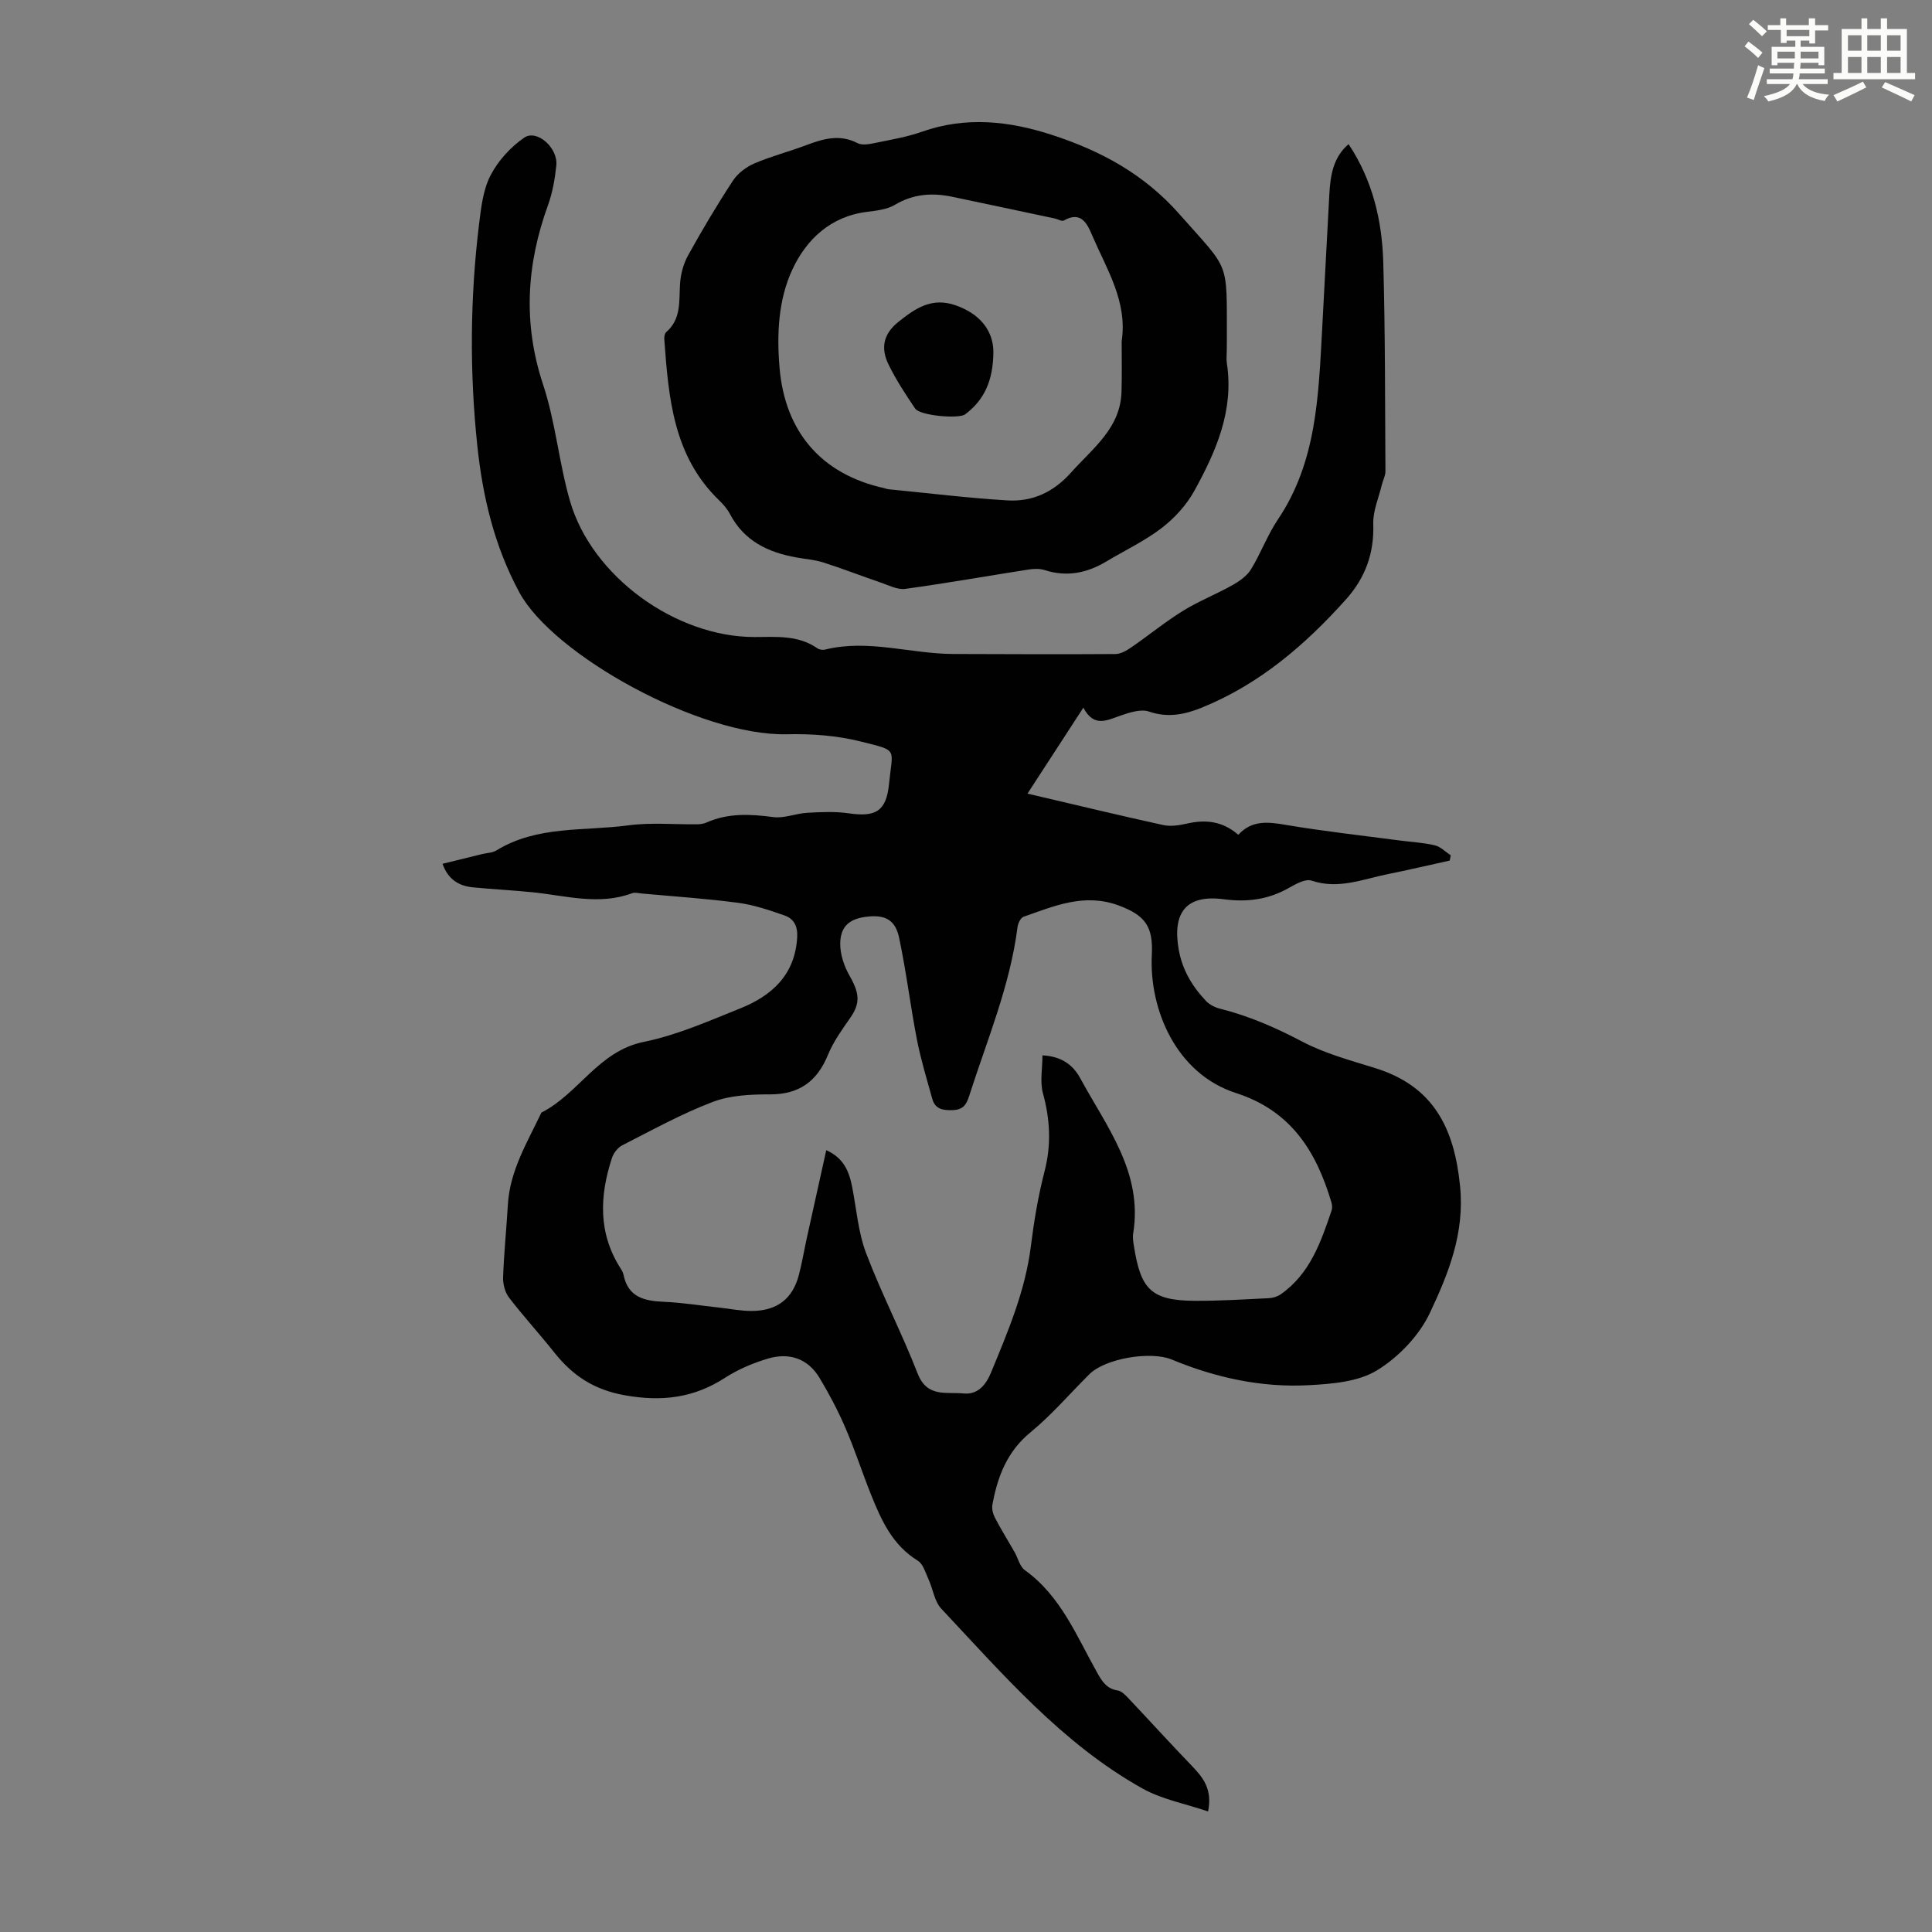 <svg enable-background="new 0 0 400 400" viewBox="0 0 400 400" xmlns="http://www.w3.org/2000/svg"><rect x="0" y="0" width="400" height="400" fill="#808080" stroke="none"/><path d="m361.2 9.6.8-1c.9.7 1.9 1.4 2.9 2.3l-.9 1.1c-1-1-2-1.8-2.8-2.4zm.5 10.6c.9-2.1 1.6-4.3 2.3-6.7.4.2.8.4 1.3.6-.7 2.1-1.5 4.3-2.2 6.6zm.4-15.2.9-.9c1 .8 2 1.6 2.8 2.4l-1 1c-.9-.9-1.8-1.7-2.7-2.5zm12.5-1.2h1.2v1.4h2.7v1.1h-2.7v2.7h-1.2v-.6h-1.8v1.3h4.9v3.8h-1.2v-.5h-3.7c0 .4-.1.9-.1 1.2h5.1v1h-5.2c0 .5-.1.9-.2 1.2h6v1h-5.2c1.1 1.3 2.9 2 5.5 2.2-.4.4-.7.8-.9 1.3-2.9-.5-4.8-1.6-5.7-3.5h-.1c-.8 1.7-2.7 2.9-5.9 3.6-.2-.4-.6-.8-.9-1.1 2.8-.6 4.6-1.4 5.4-2.5h-4.8v-1h5.3c.1-.3.2-.7.2-1.2h-4.9v-1h5c0-.4 0-.8.1-1.2h-3.5v.5h-1.2v-3.8h4.9v-1.3h-1.8v.5h-1.2v-2.7h-2.7v-1h2.6v-1.4h1.2v1.4h4.7v-1.4zm-6.6 8.3h3.6c0-.4 0-.9 0-1.4h-3.6zm1.9-4.6h4.7v-1.3h-4.7zm6.6 3.2h-3.7v1.4h3.7z" fill="#fbfcfa"/><path d="m385.3 3.8h1.3v2.2h2.8v-2.2h1.3v2.2h4.1v9.1h1.7v1.3h-16.9v-1.3h1.7v-9.1h4.1v-2.2zm.4 13.1.7 1.2c-1.8.9-3.8 1.9-6 2.9-.2-.4-.5-.8-.8-1.3 2.3-1 4.3-1.9 6.1-2.8zm-3.1-6.4h2.8v-3.2h-2.8zm0 4.6h2.8v-3.3h-2.8zm4-4.6h2.8v-3.2h-2.8zm0 4.6h2.8v-3.3h-2.8zm3.7 1.9c2.1.9 4.1 1.8 6.1 2.7l-.7 1.3c-2.2-1.1-4.2-2-6.1-2.9zm3.2-9.7h-2.8v3.2h2.8zm-2.8 7.8h2.8v-3.3h-2.8z" fill="#fbfcfa"/><g fill="#010102"><path d="m91.62 178.84c2.83-.7 5.53-1.36 8.23-2.02.98-.24 2.1-.24 2.91-.74 8.46-5.2 18.16-3.97 27.34-5.2 4.68-.63 9.51-.16 14.27-.22.65-.01 1.35-.11 1.94-.38 4.48-1.98 9.05-1.74 13.79-1.11 2.26.3 4.68-.76 7.04-.89 2.86-.16 5.78-.3 8.59.11 5.61.82 7.78-.45 8.34-6.14.74-7.49 1.99-6.74-5.87-8.73-4.92-1.24-10.2-1.62-15.3-1.5-17.92.41-48.36-16.38-55.38-29.38-5.19-9.61-7.59-19.84-8.7-30.39-1.61-15.27-1.5-30.61.37-45.88.42-3.42.83-7.09 2.37-10.06 1.57-3.03 4.15-5.87 6.97-7.81 2.63-1.8 7.03 2.12 6.65 5.75-.29 2.76-.77 5.59-1.71 8.19-4.47 12.31-5.23 24.5-1.03 37.18 2.59 7.8 3.28 16.22 5.58 24.14 4.53 15.62 21.91 28.16 38.24 28.13 4.46-.01 8.97-.44 12.95 2.32.41.29 1.11.41 1.6.28 8.96-2.22 17.73.89 26.61.91 11.17.03 22.34.09 33.51.01 1.11-.01 2.32-.71 3.29-1.38 3.59-2.47 6.98-5.26 10.68-7.55 3.28-2.03 6.92-3.45 10.29-5.35 1.44-.81 2.98-1.89 3.81-3.25 2.04-3.33 3.4-7.09 5.57-10.32 8.05-11.96 8.4-25.64 9.16-39.25.52-9.38.97-18.77 1.5-28.16.22-3.82.77-7.56 3.98-10.31 4.98 7.5 6.93 15.82 7.18 24.44.41 14.42.36 28.85.45 43.28.01.95-.53 1.9-.76 2.86-.64 2.68-1.85 5.4-1.76 8.06.2 6.08-1.64 11.14-5.65 15.62-8.45 9.43-17.88 17.53-29.76 22.37-3.55 1.45-7.09 2.21-11.03.85-1.63-.56-3.89.16-5.7.77-2.87.96-5.65 2.69-7.88-1.58-3.9 6-7.47 11.5-11.57 17.8 9.73 2.27 18.9 4.49 28.11 6.51 1.57.34 3.37.04 4.98-.32 3.83-.87 7.33-.48 10.56 2.34 2.82-3.11 6.19-2.68 9.88-2.05 7.79 1.32 15.66 2.18 23.5 3.22 2.43.32 4.91.44 7.29 1 1.2.28 2.21 1.35 3.31 2.07-.07.36-.14.73-.21 1.09-4.29.95-8.57 1.95-12.87 2.82-5.18 1.05-10.22 3.2-15.75 1.33-1.24-.42-3.21.68-4.62 1.48-4.26 2.44-8.66 3.03-13.54 2.38-7.68-1.02-10.66 2.65-9.35 10.31.74 4.3 2.81 7.73 5.69 10.77.72.75 1.82 1.31 2.85 1.57 5.99 1.5 11.54 3.92 17.03 6.81 4.69 2.47 9.97 3.89 15.08 5.48 12.1 3.74 16.42 12.39 17.62 24.44.98 9.81-2.42 18.14-6.25 26.27-2.22 4.7-6.48 9.15-10.94 11.88-3.9 2.39-9.33 2.82-14.14 3.08-9.81.53-19.31-1.56-28.38-5.32-4.3-1.78-13.71-.27-17.05 3.06-4.05 4.03-7.79 8.41-12.18 12.02-4.87 3.99-6.82 9.18-7.88 14.97-.16.85.11 1.92.52 2.71 1.27 2.42 2.71 4.75 4.07 7.12.71 1.25 1.07 2.97 2.12 3.73 7.44 5.35 10.69 13.59 14.93 21.14 1.02 1.81 1.96 3.42 4.28 3.77.76.12 1.51.85 2.09 1.46 4.44 4.69 8.78 9.48 13.26 14.13 2.32 2.41 4.32 4.84 3.38 9.46-4.67-1.59-9.56-2.49-13.66-4.79-16.57-9.29-28.8-23.59-41.58-37.19-1.41-1.5-1.7-4.03-2.62-6.03-.63-1.38-1.12-3.22-2.25-3.91-5.24-3.22-7.55-8.38-9.68-13.69-1.83-4.56-3.33-9.26-5.28-13.77-1.54-3.57-3.37-7.05-5.38-10.39-2.45-4.07-6.35-5.29-10.74-3.97-3.06.92-6.13 2.22-8.81 3.95-6.48 4.2-13.1 4.99-20.74 3.63-6.38-1.13-10.81-4.06-14.61-8.85-3.06-3.86-6.4-7.49-9.39-11.39-.83-1.09-1.27-2.79-1.22-4.18.18-5.02.69-10.03.99-15.05.41-7.06 4.03-12.92 6.94-19.06 7.71-3.89 11.78-12.73 21.2-14.64 6.83-1.38 13.39-4.3 19.92-6.91 6.6-2.64 11.4-6.96 11.84-14.77.13-2.26-.68-3.82-2.61-4.49-3.13-1.09-6.33-2.19-9.59-2.62-6.63-.88-13.32-1.32-19.98-1.93-.66-.06-1.41-.28-1.99-.06-6.89 2.56-13.7.51-20.55-.19-4.11-.42-8.24-.62-12.36-1.02-2.94-.27-5.21-1.63-6.35-4.88zm124.21 39.66c3.92.2 6.3 1.94 7.82 4.73 5.47 10.09 13.02 19.49 10.96 32.16-.14.86.03 1.79.17 2.67 1.39 8.77 3.46 11.21 12.55 11.26 5.14.03 10.28-.3 15.41-.55.82-.04 1.75-.33 2.42-.8 6.07-4.24 8.32-10.83 10.55-17.41.16-.49.09-1.12-.06-1.64-3.13-10.53-8.35-18.95-19.73-22.61-12.51-4.03-18-17.44-17.45-28.56.3-5.89-1.3-8.2-6.8-10.26-7.09-2.66-13.37.07-19.76 2.32-.6.21-1.14 1.35-1.24 2.12-1.55 12.2-6.34 23.47-10.04 35.05-.58 1.81-1.3 2.8-3.42 2.86-2.03.06-3.6-.21-4.19-2.33-1.13-4.07-2.37-8.13-3.18-12.27-1.36-7.01-2.21-14.12-3.69-21.1-.78-3.67-2.85-4.72-6.39-4.38-3.73.36-5.73 1.88-5.8 5.53-.04 2.26.81 4.76 1.95 6.76 2.05 3.59 2.23 5.65.16 8.63-1.7 2.45-3.5 4.93-4.62 7.65-2.26 5.53-5.93 8.26-12.04 8.25-3.98-.01-8.23.18-11.87 1.57-6.45 2.46-12.55 5.84-18.72 8.98-.92.47-1.79 1.6-2.12 2.61-2.59 7.91-2.89 15.69 1.89 23.03.24.37.43.8.52 1.23.95 4.56 4.27 5.35 8.27 5.52 3.87.17 7.72.79 11.58 1.21 2.22.24 4.44.7 6.66.69 5.27-.01 8.49-2.52 9.78-7.46.65-2.48 1.07-5.03 1.62-7.54 1.33-6.04 2.67-12.08 4.05-18.29 3.67 1.64 4.75 4.48 5.37 7.66.89 4.58 1.25 9.37 2.88 13.67 3.21 8.45 7.4 16.52 10.68 24.94 1.95 5.01 6 3.75 9.5 4.1 2.99.3 4.67-1.86 5.7-4.37 3.49-8.47 7.08-16.88 8.23-26.12.65-5.2 1.52-10.42 2.83-15.49 1.43-5.51 1.15-10.74-.33-16.17-.65-2.41-.1-5.15-.1-7.85z"/><path d="m253.99 72.54c0 .9-.12 1.81.02 2.68 1.49 9.76-2.24 18.25-6.74 26.41-1.62 2.93-4.08 5.63-6.74 7.68-3.52 2.7-7.63 4.63-11.46 6.93-4.02 2.41-8.21 3.27-12.79 1.79-1.01-.33-2.23-.28-3.3-.12-8.52 1.33-17.02 2.84-25.56 4.01-1.62.22-3.43-.75-5.11-1.32-3.97-1.35-7.87-2.88-11.86-4.15-1.79-.57-3.73-.7-5.6-1.04-5.84-1.05-10.79-3.41-13.71-8.97-.56-1.07-1.41-2.04-2.28-2.88-9.47-9.15-10.44-21.19-11.32-33.25-.04-.52.06-1.26.39-1.55 3.14-2.72 2.64-6.37 2.86-9.94.12-2.01.69-4.17 1.66-5.93 2.92-5.28 6.01-10.48 9.32-15.52 1-1.52 2.75-2.82 4.45-3.55 3.48-1.49 7.19-2.44 10.74-3.78 3.51-1.32 6.91-2.32 10.6-.4.93.49 2.4.21 3.56-.03 3.28-.68 6.63-1.23 9.77-2.34 9.11-3.21 18.04-2.23 26.94.67 10.13 3.3 19.07 8.13 26.36 16.4 10.55 11.97 9.77 9.28 9.82 25.86-.02.77-.02 1.56-.02 2.34zm-21.76-1.89c1.24-8.18-3.07-14.86-6.07-21.83-.95-2.21-2.18-5.3-5.9-3.17-.41.24-1.25-.28-1.9-.42-7.07-1.5-14.14-3.01-21.21-4.49-4.15-.87-8.07-.6-11.88 1.67-1.63.97-3.79 1.2-5.76 1.45-7.53.93-12.55 5.7-15.45 11.92-2.92 6.26-3.26 13.38-2.66 20.39 1.13 13.25 8.68 22 21.56 24.87.33.07.64.21.97.25 8.2.8 16.38 1.81 24.59 2.31 5.22.32 9.58-1.67 13.26-5.8 4.5-5.05 10.25-9.16 10.42-16.81.1-3.45.03-6.9.03-10.34z"/><path d="m205.67 72.76c-.02 6.06-1.9 10.04-5.82 13.01-1.34 1.02-9.39.28-10.37-1.17-1.99-2.95-3.97-5.95-5.52-9.14-1.6-3.28-1.19-6.22 2.03-8.81 3.57-2.87 6.97-5.13 11.8-3.46 5.15 1.78 7.81 5.28 7.88 9.57z"/></g></svg>